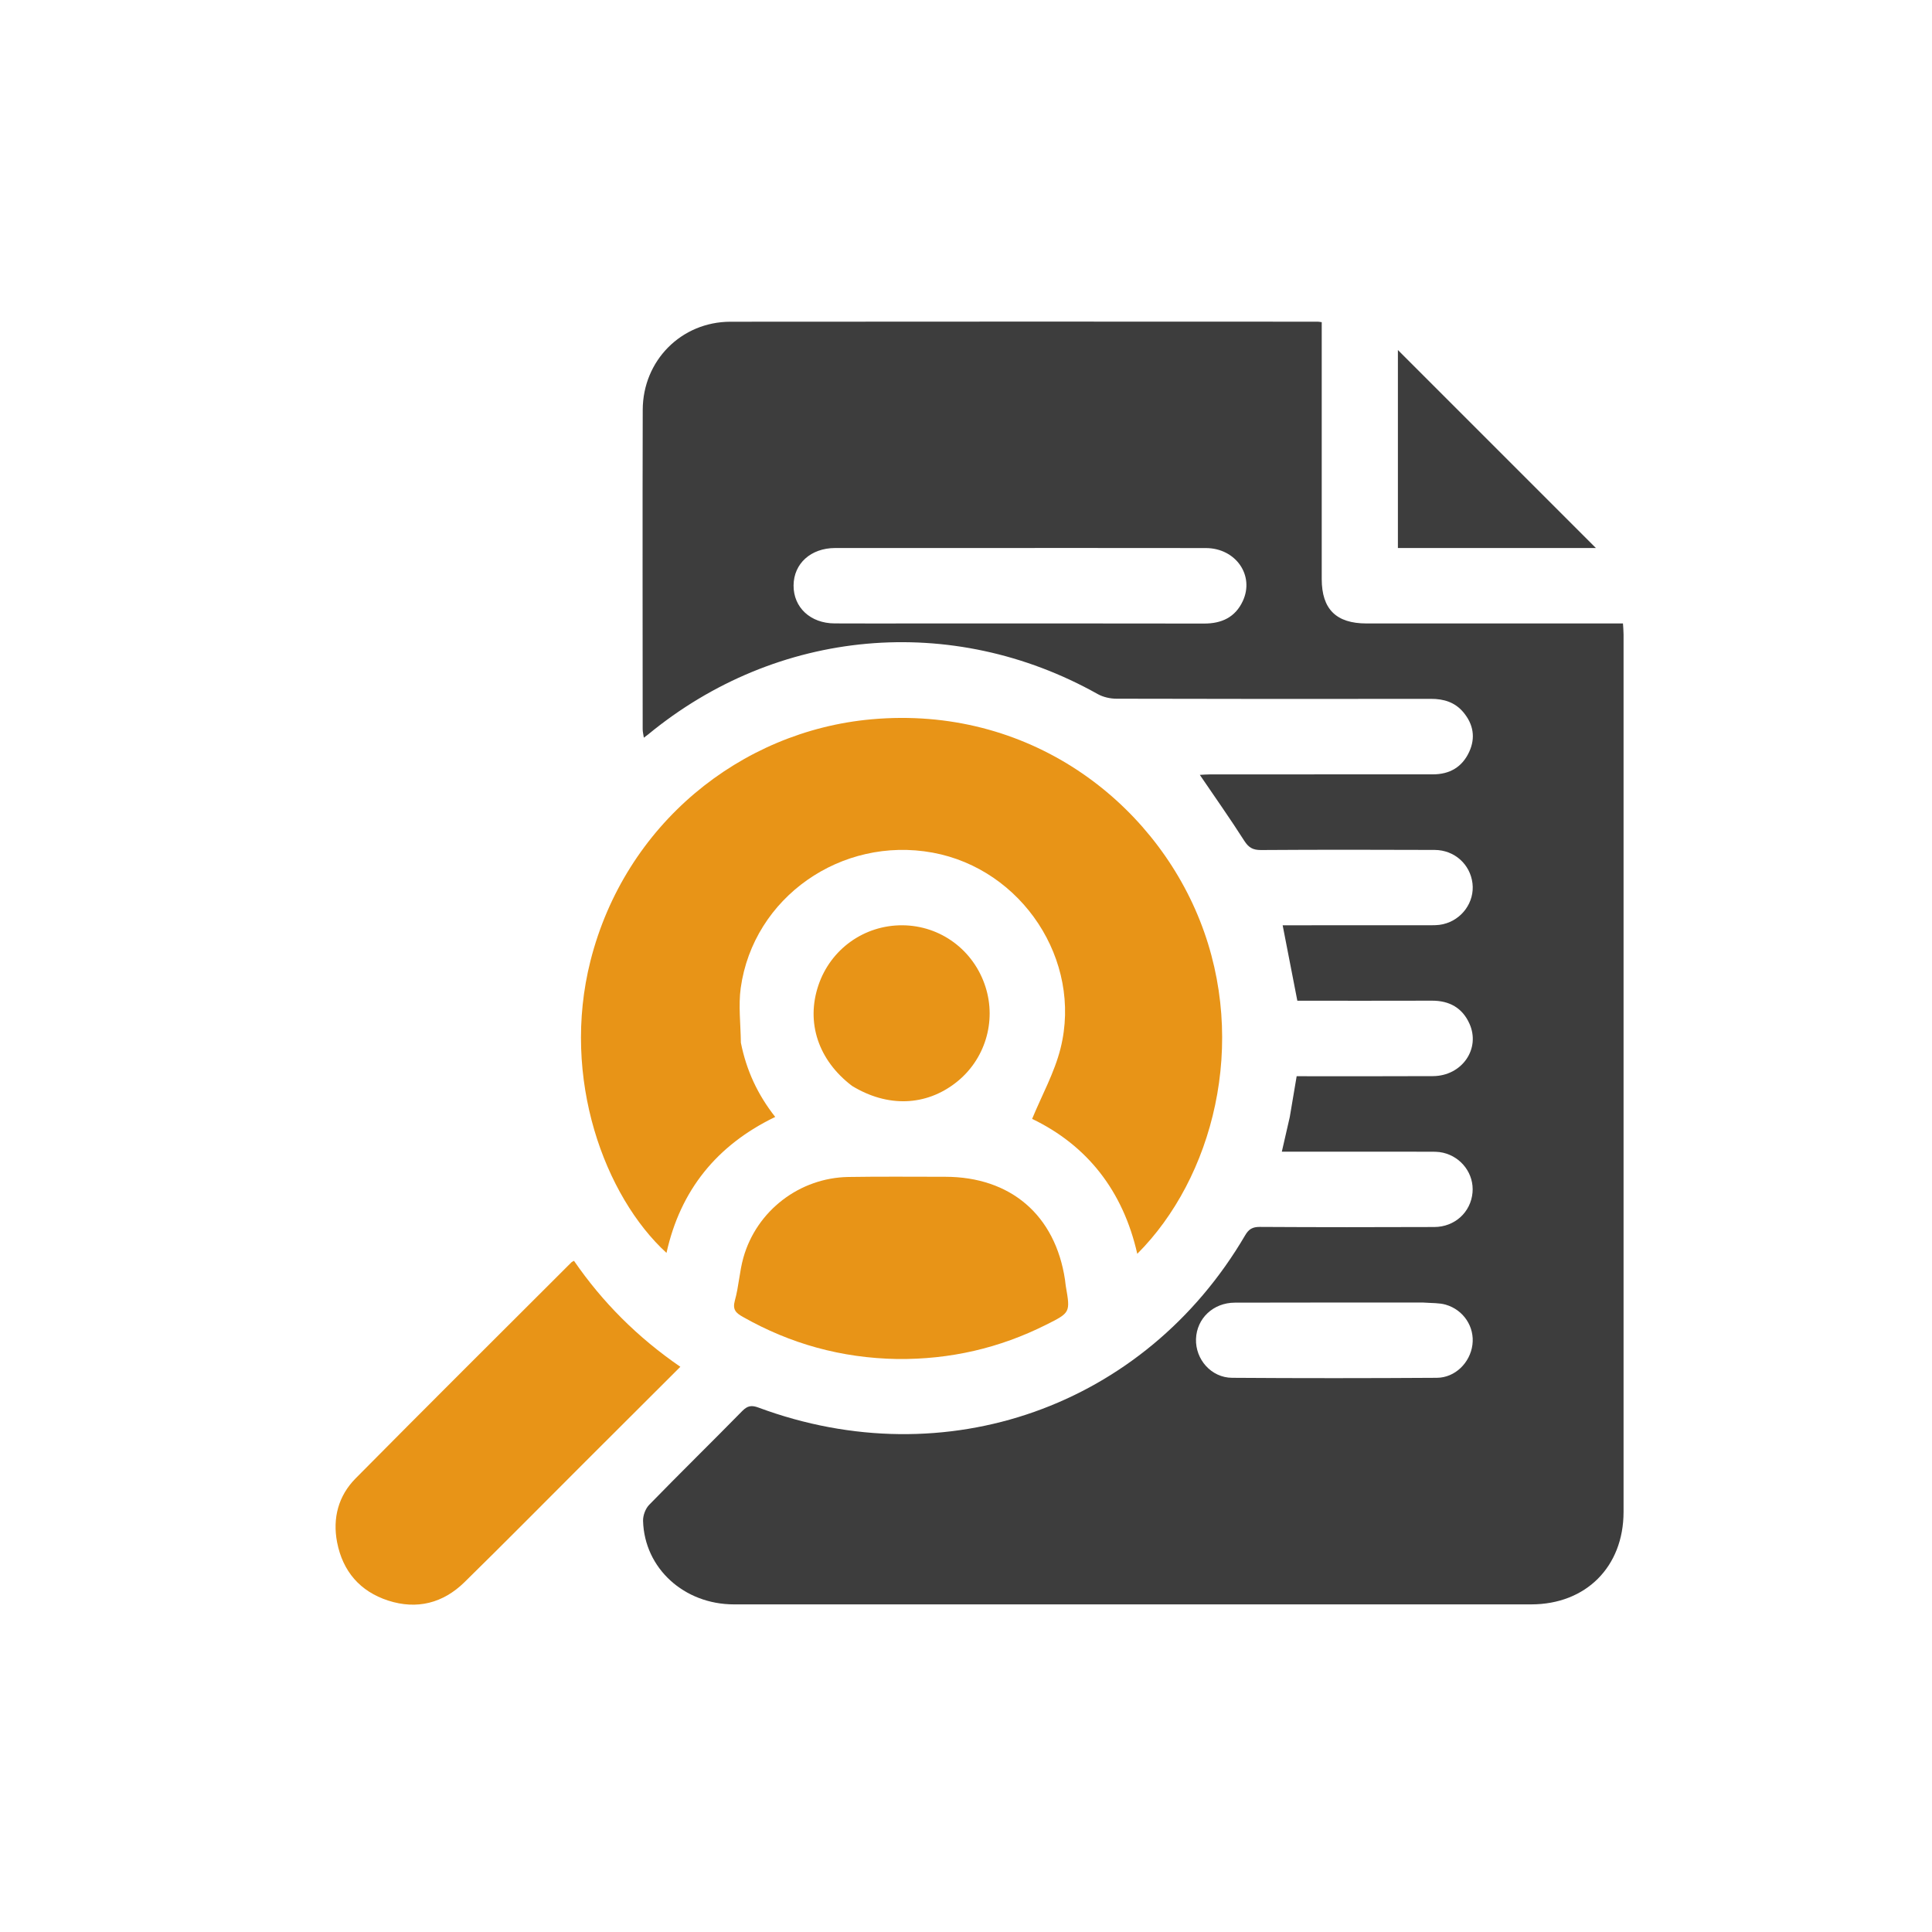<svg width="40" height="40" viewBox="0 0 40 40" fill="none" xmlns="http://www.w3.org/2000/svg">
<path d="M26.703 23.129C26.754 22.836 26.799 22.564 26.846 22.282C27.794 22.282 28.73 22.285 29.667 22.28C30.268 22.277 30.66 21.714 30.422 21.191C30.276 20.867 30.008 20.718 29.652 20.718C28.724 20.721 27.796 20.719 26.86 20.719C26.759 20.198 26.658 19.684 26.556 19.157C27.554 19.157 28.56 19.157 29.566 19.156C29.669 19.156 29.776 19.159 29.876 19.135C30.271 19.044 30.533 18.673 30.486 18.287C30.438 17.894 30.113 17.598 29.701 17.597C28.503 17.592 27.305 17.591 26.108 17.599C25.94 17.6 25.852 17.549 25.761 17.407C25.468 16.948 25.154 16.503 24.841 16.043C24.9 16.04 24.98 16.033 25.06 16.033C26.596 16.032 28.132 16.033 29.668 16.032C30.013 16.032 30.272 15.882 30.417 15.569C30.554 15.274 30.504 14.992 30.296 14.745C30.122 14.538 29.891 14.468 29.624 14.469C27.455 14.472 25.285 14.472 23.116 14.466C22.985 14.466 22.84 14.433 22.727 14.37C19.712 12.679 16.09 13.003 13.414 15.21C13.394 15.226 13.373 15.241 13.33 15.273C13.32 15.204 13.306 15.151 13.306 15.098C13.305 12.893 13.301 10.689 13.307 8.485C13.31 7.465 14.105 6.663 15.122 6.661C19.174 6.656 23.227 6.659 27.28 6.66C27.297 6.66 27.314 6.663 27.365 6.67C27.365 6.756 27.365 6.848 27.365 6.939C27.365 8.623 27.365 10.306 27.365 11.99C27.366 12.612 27.664 12.908 28.293 12.908C30.054 12.908 31.816 12.908 33.602 12.908C33.606 12.985 33.614 13.059 33.614 13.133C33.614 19.19 33.615 25.247 33.614 31.304C33.613 32.438 32.835 33.217 31.701 33.217C26.199 33.218 20.697 33.218 15.195 33.217C14.16 33.216 13.342 32.467 13.314 31.49C13.31 31.377 13.364 31.233 13.442 31.154C14.078 30.501 14.729 29.864 15.367 29.214C15.476 29.103 15.56 29.089 15.705 29.143C19.581 30.582 23.699 29.125 25.778 25.578C25.852 25.45 25.929 25.402 26.078 25.402C27.285 25.409 28.491 25.409 29.697 25.404C30.122 25.402 30.451 25.095 30.487 24.691C30.521 24.311 30.265 23.957 29.879 23.866C29.78 23.842 29.673 23.845 29.569 23.845C28.563 23.843 27.557 23.844 26.539 23.844C26.594 23.602 26.646 23.376 26.703 23.129ZM19.736 11.346C18.921 11.346 18.106 11.345 17.291 11.346C16.787 11.347 16.433 11.668 16.43 12.121C16.427 12.576 16.779 12.905 17.279 12.907C17.817 12.91 18.355 12.908 18.892 12.908C20.904 12.908 22.917 12.906 24.929 12.91C25.293 12.911 25.574 12.78 25.73 12.446C25.979 11.914 25.585 11.348 24.966 11.347C23.24 11.344 21.514 11.346 19.736 11.346ZM29.469 26.968C28.169 26.968 26.868 26.966 25.567 26.97C25.118 26.971 24.778 27.296 24.762 27.72C24.747 28.144 25.077 28.523 25.509 28.526C26.923 28.536 28.336 28.535 29.75 28.526C30.127 28.523 30.437 28.213 30.485 27.842C30.533 27.474 30.303 27.118 29.929 27.011C29.799 26.974 29.656 26.981 29.469 26.968Z" fill="#3D3D3D"/>
<path d="M15.339 21.588C15.454 22.162 15.684 22.659 16.05 23.125C14.841 23.708 14.087 24.641 13.799 25.94C12.525 24.774 11.609 22.329 12.225 19.893C12.938 17.077 15.321 15.136 18.047 14.892C21.283 14.603 23.853 16.566 24.842 19.058C25.852 21.602 25.107 24.398 23.546 25.959C23.251 24.656 22.51 23.714 21.369 23.165C21.573 22.671 21.833 22.204 21.958 21.703C22.412 19.881 21.159 17.993 19.31 17.653C17.419 17.306 15.597 18.58 15.336 20.454C15.286 20.818 15.334 21.195 15.339 21.588Z" fill="#E89417"/>
<path d="M12.119 30.261C11.277 31.102 10.454 31.936 9.618 32.756C9.174 33.192 8.633 33.331 8.036 33.138C7.453 32.948 7.096 32.533 6.979 31.93C6.883 31.43 7.006 30.969 7.362 30.609C8.845 29.11 10.341 27.624 11.832 26.134C11.843 26.123 11.861 26.117 11.884 26.104C12.474 26.962 13.2 27.689 14.086 28.298C13.428 28.955 12.78 29.602 12.119 30.261Z" fill="#E89417"/>
<path d="M18.576 28.137C17.421 28.117 16.365 27.823 15.381 27.265C15.239 27.185 15.162 27.118 15.214 26.928C15.296 26.637 15.309 26.328 15.391 26.038C15.665 25.066 16.555 24.384 17.565 24.368C18.233 24.357 18.901 24.364 19.569 24.364C20.926 24.365 21.849 25.159 22.05 26.498C22.056 26.541 22.059 26.584 22.066 26.627C22.162 27.177 22.161 27.176 21.656 27.429C20.694 27.911 19.675 28.148 18.576 28.137Z" fill="#E89417"/>
<path d="M17.64 22.482C16.94 21.95 16.684 21.169 16.944 20.4C17.197 19.649 17.894 19.152 18.684 19.157C19.473 19.162 20.16 19.671 20.403 20.43C20.635 21.153 20.391 21.946 19.793 22.413C19.168 22.902 18.375 22.931 17.64 22.482Z" fill="#E89417"/>
<path d="M29.813 11.346C29.51 11.346 29.234 11.346 28.942 11.346C28.942 9.949 28.942 8.565 28.942 7.247C30.289 8.594 31.674 9.978 33.041 11.346C32.016 11.346 30.927 11.346 29.813 11.346Z" fill="#3D3D3D"/>
</svg>
